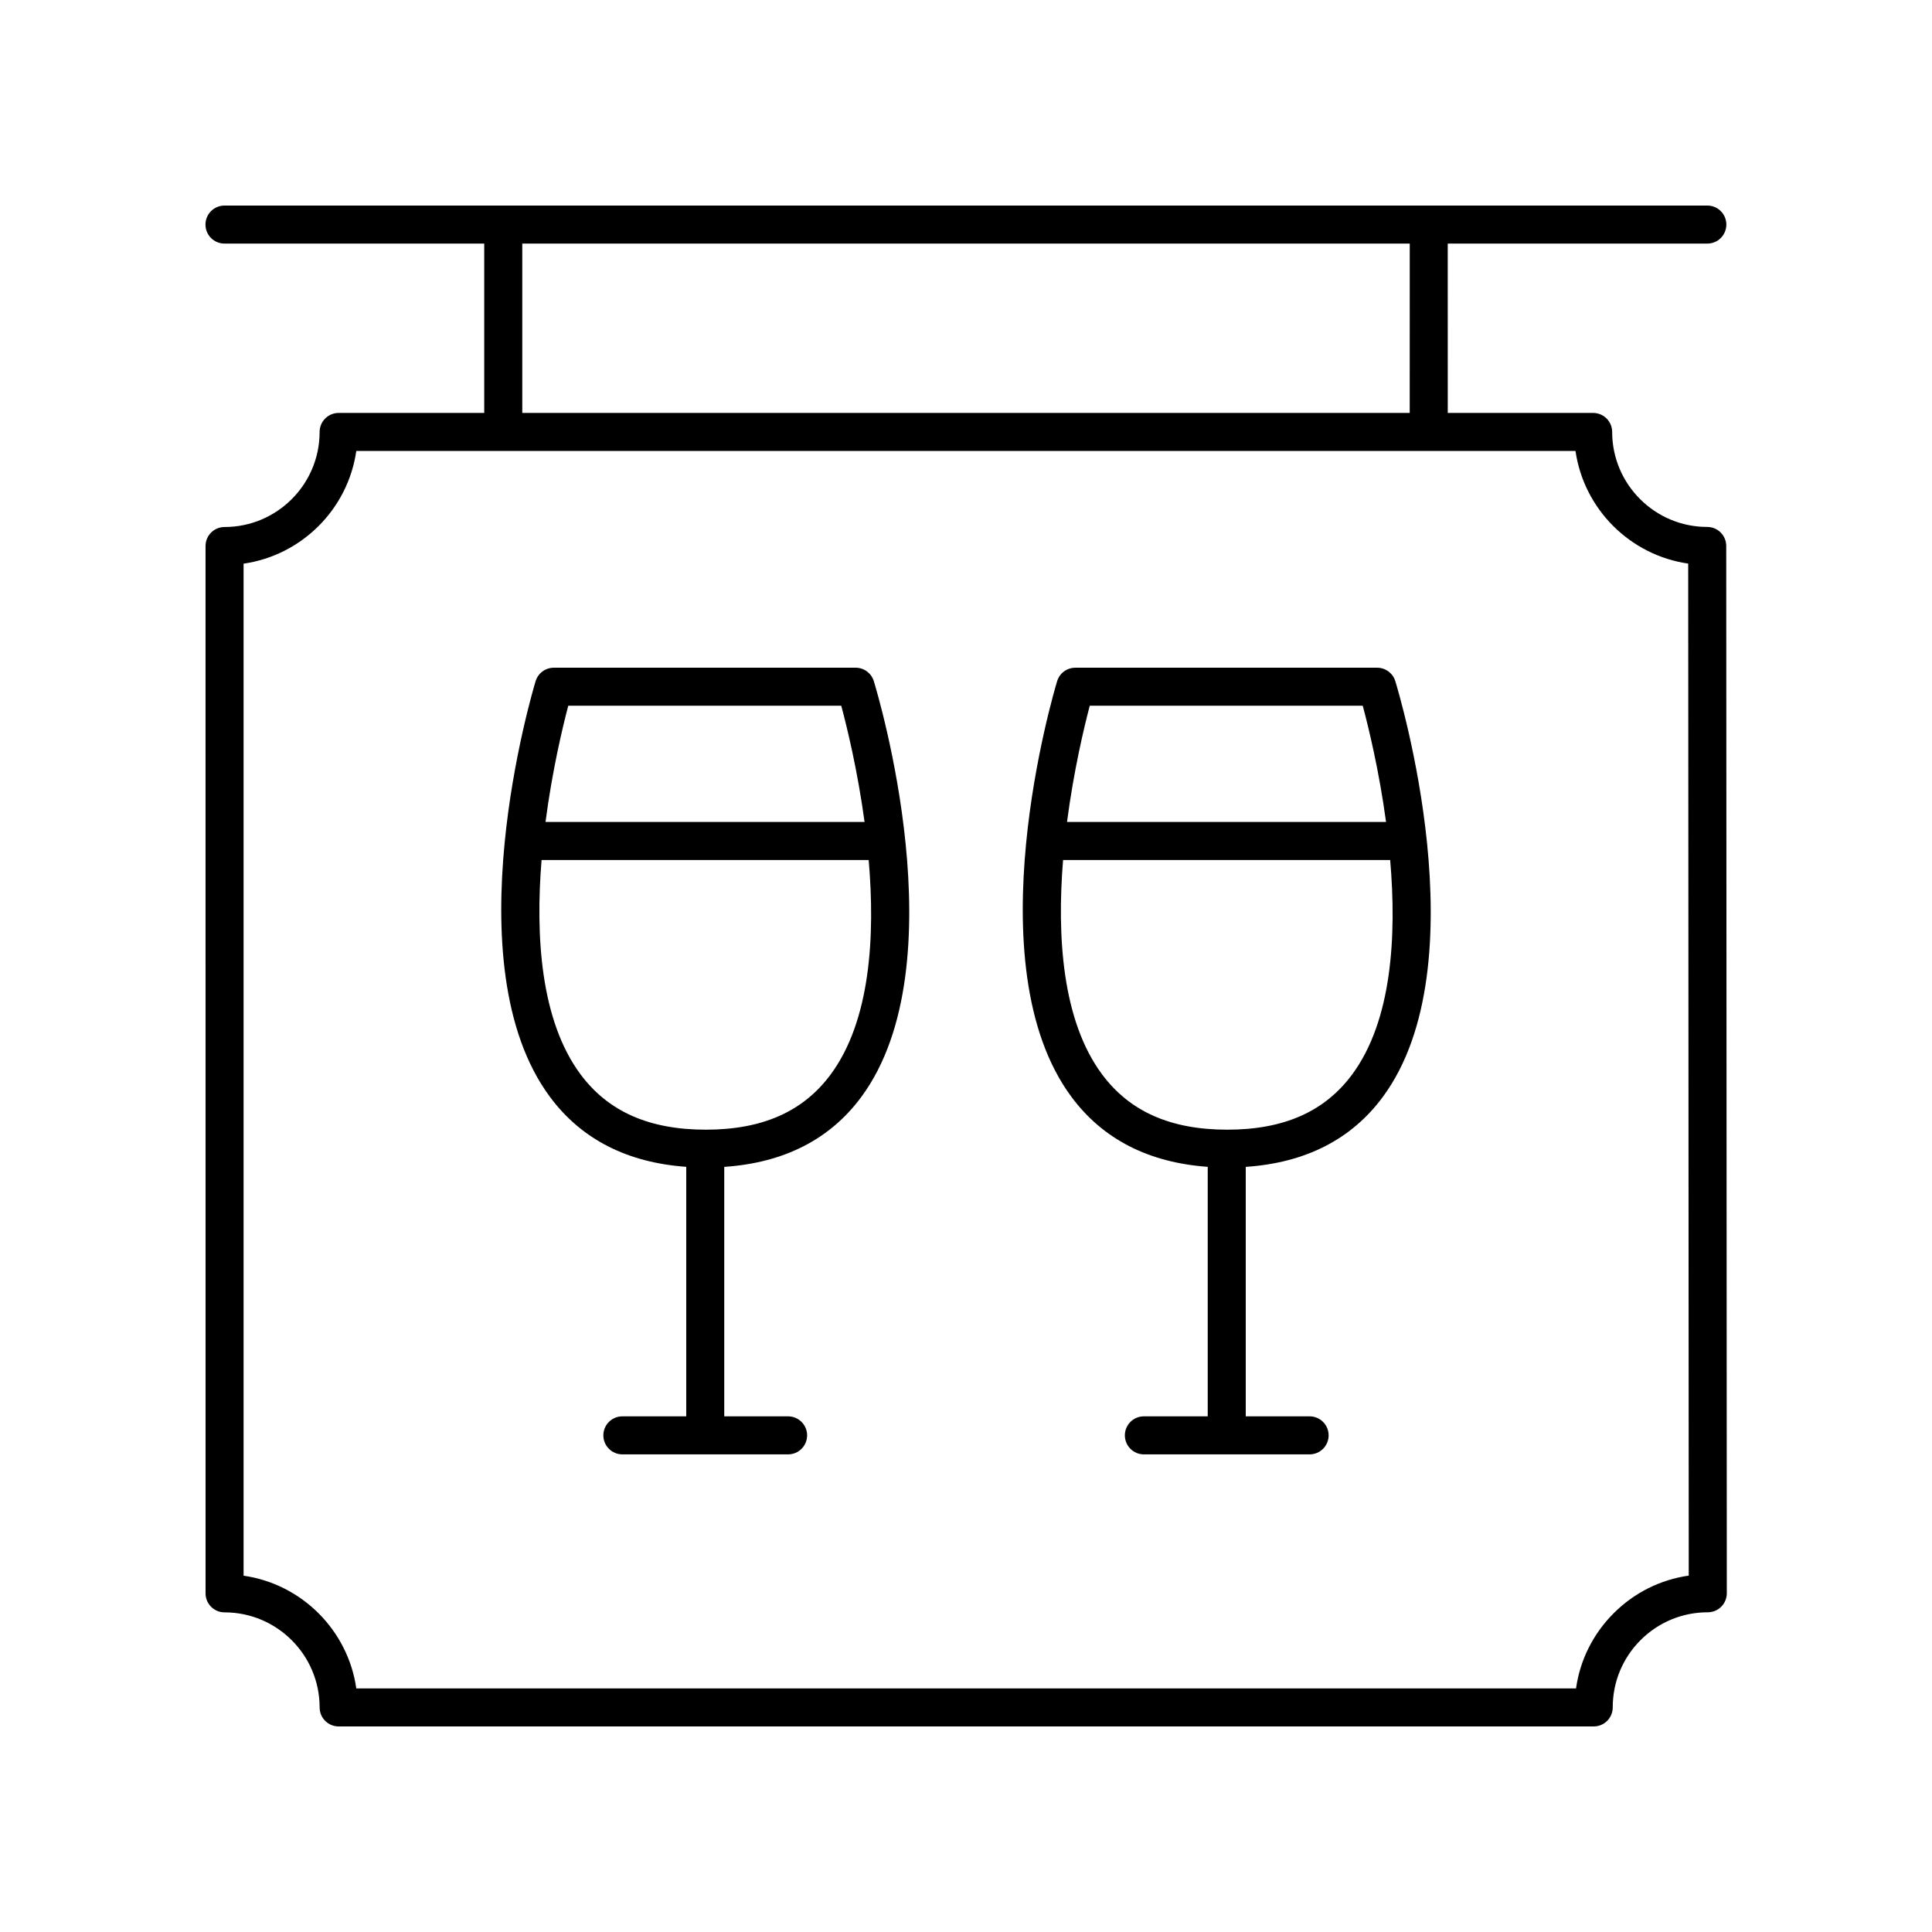 <?xml version="1.0" encoding="UTF-8"?>
<!-- Uploaded to: ICON Repo, www.iconrepo.com, Generator: ICON Repo Mixer Tools -->
<svg fill="#000000" width="800px" height="800px" version="1.1" viewBox="144 144 512 512" xmlns="http://www.w3.org/2000/svg">
 <g>
  <path d="m203.49 208.55h68.836v44.883h-38.586c-2.785 0-5.039 2.254-5.039 5.039 0 13.891-11.301 25.191-25.191 25.191-2.785 0-5.039 2.254-5.039 5.039l0.004 277.55c0 2.781 2.254 5.039 5.039 5.039 13.891 0 25.191 11.301 25.191 25.191 0 2.781 2.254 5.039 5.039 5.039h332.61c1.34 0 2.617-0.531 3.562-1.477 0.945-0.945 1.477-2.231 1.477-3.566-0.004-6.734 2.613-13.059 7.371-17.824 4.762-4.762 11.09-7.383 17.82-7.383 1.34 0 2.617-0.531 3.562-1.477 0.945-0.945 1.477-2.231 1.477-3.566l-0.152-277.55c0-2.781-2.258-5.035-5.039-5.035-13.883 0-25.18-11.293-25.191-25.176 0-2.781-2.258-5.035-5.039-5.035h-38.527l-0.008-44.879h68.797c2.785 0 5.039-2.254 5.039-5.039 0-2.781-2.254-5.039-5.039-5.039h-392.97c-2.785 0-5.039 2.254-5.039 5.039 0 2.785 2.254 5.039 5.039 5.039zm387.9 84.812 0.145 268.19c-7.508 1.07-14.445 4.523-19.902 9.984-5.461 5.461-8.906 12.398-9.969 19.906h-323.24c-2.215-15.422-14.445-27.652-29.871-29.867v-268.2c15.426-2.215 27.656-14.449 29.871-29.871h323.1c2.223 15.418 14.457 27.641 29.871 29.855zm-73.801-39.93h-235.18v-44.883h235.19z"/>
  <path d="m464.06 453.22v66.125h-16.922c-2.785 0-5.039 2.254-5.039 5.039 0 2.781 2.254 5.039 5.039 5.039h43.922c2.785 0 5.039-2.254 5.039-5.039 0-2.781-2.254-5.039-5.039-5.039h-16.926v-66.113c15.75-1.059 27.98-7.238 36.316-18.523 25.965-35.141 4.254-107.15 3.32-110.2-0.648-2.113-2.602-3.559-4.816-3.559l-79.988 0.004c-2.219 0-4.176 1.453-4.82 3.578-0.922 3.047-22.277 75.016 3.805 110.16 8.328 11.23 20.484 17.414 36.109 18.531zm-31.262-122.19h72.344c1.496 5.57 4.328 17.137 6.176 30.801h-84.547c1.781-13.656 4.555-25.219 6.027-30.801zm-7.074 40.879h86.688c1.73 20.125 0.496 42.535-10.07 56.828-7.285 9.852-18.109 14.641-33.098 14.641-15.008 0-25.863-4.801-33.199-14.68-10.609-14.293-11.953-36.68-10.32-56.789z"/>
  <path d="m325.86 453.22v66.125h-16.926c-2.785 0-5.039 2.254-5.039 5.039 0 2.781 2.254 5.039 5.039 5.039h43.922c2.785 0 5.039-2.254 5.039-5.039 0-2.781-2.254-5.039-5.039-5.039h-16.922v-66.113c15.75-1.059 27.98-7.238 36.316-18.523 25.965-35.141 4.254-107.15 3.32-110.2-0.648-2.113-2.602-3.559-4.816-3.559l-79.996 0.004c-2.219 0-4.176 1.453-4.82 3.578-0.922 3.047-22.277 75.016 3.809 110.16 8.332 11.23 20.488 17.414 36.113 18.531zm-31.266-122.19h72.348c1.496 5.57 4.328 17.137 6.176 30.801h-84.551c1.777-13.656 4.555-25.219 6.027-30.801zm-7.074 40.879h86.691c1.73 20.125 0.496 42.535-10.07 56.828-7.285 9.852-18.109 14.641-33.098 14.641-15.008 0-25.863-4.801-33.207-14.68-10.609-14.293-11.949-36.68-10.316-56.789z"/>
 </g>
</svg>